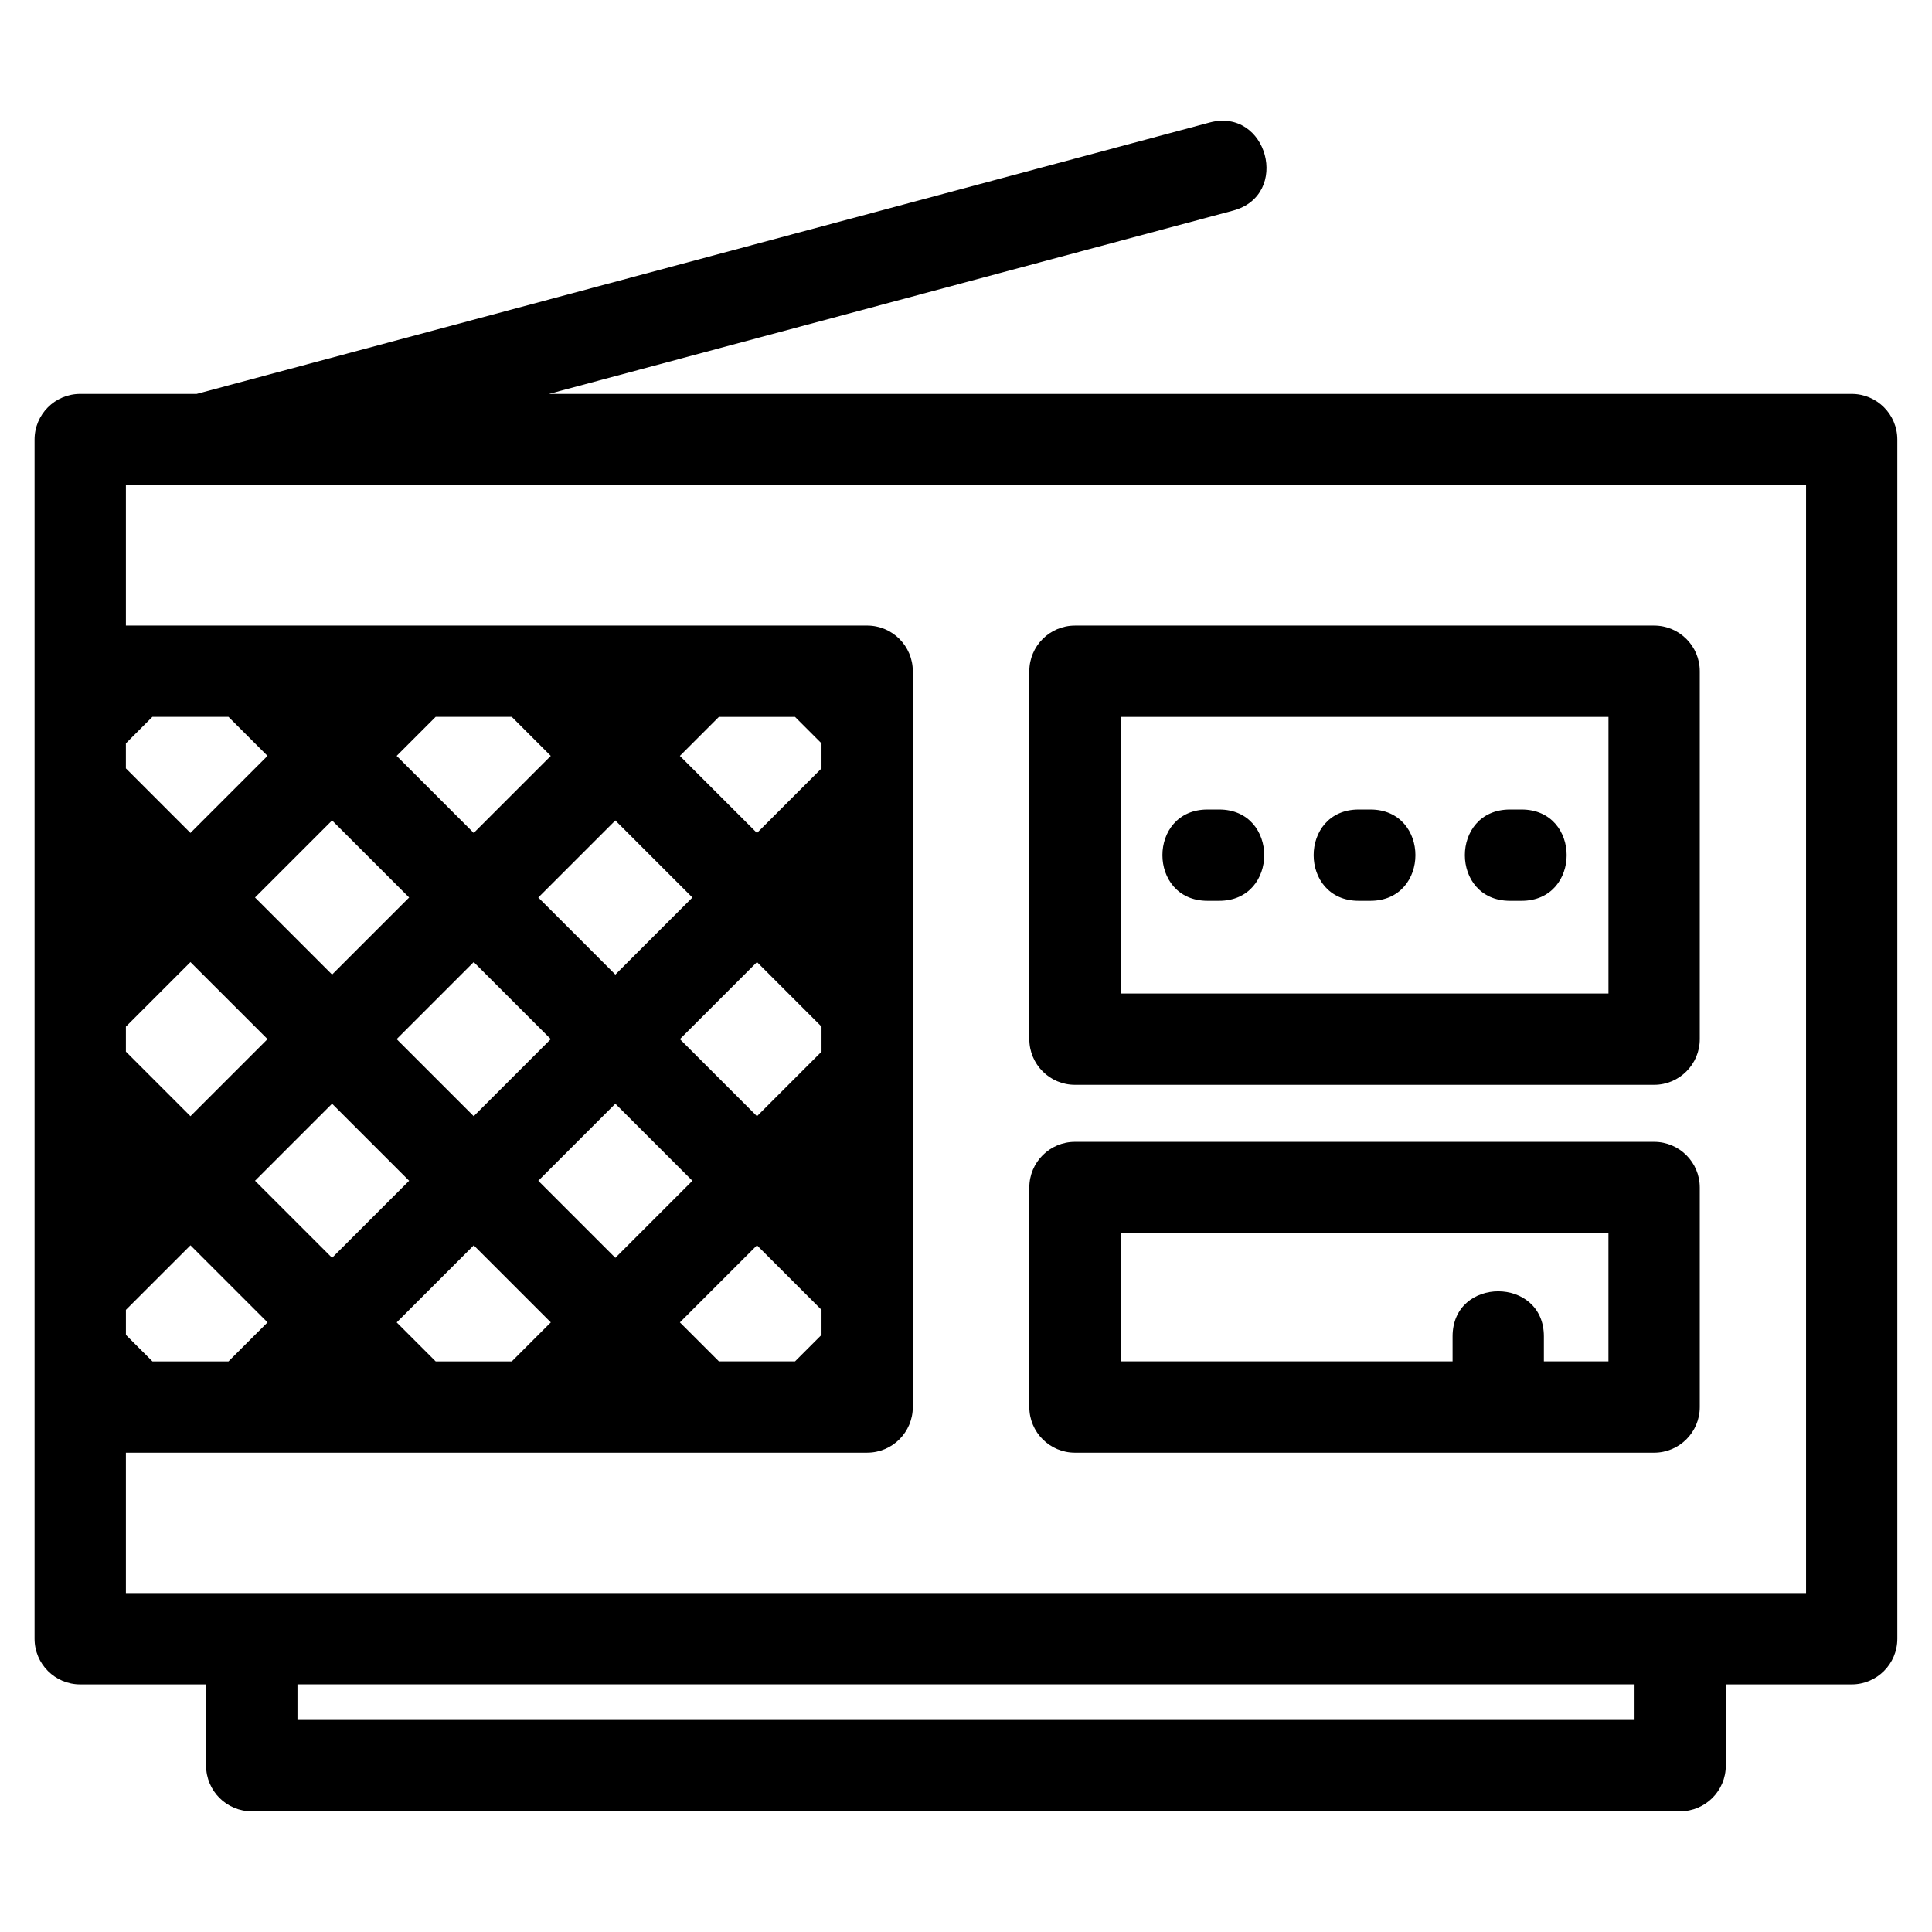 <?xml version="1.0" encoding="UTF-8"?>
<!-- Uploaded to: SVG Repo, www.svgrepo.com, Generator: SVG Repo Mixer Tools -->
<svg fill="#000000" width="800px" height="800px" version="1.1" viewBox="144 144 512 512" xmlns="http://www.w3.org/2000/svg">
 <path d="m165.27 248.39h30.848l268.41-71.918c15.363-4.113 21.613 19.23 6.234 23.344l-181.28 48.574h345.23c6.684 0 12.098 5.422 12.098 12.098v317.79c0 6.684-5.414 12.102-12.098 12.102h-33.359v21.535c0 6.684-5.414 12.098-12.098 12.098h-378.54c-6.684 0-12.098-5.414-12.098-12.098v-21.535h-33.359c-6.684 0-12.098-5.422-12.098-12.102v-317.79c0-6.676 5.414-12.098 12.098-12.098zm411.9 341.98h-354.34v9.438h354.34zm-110.09-231.84c15.93 0 15.93 24.195 0 24.195h-3.082c-15.93 0-15.93-24.195 0-24.195zm40.078 0c15.922 0 15.922 24.195 0 24.195h-3.082c-15.93 0-15.93-24.195 0-24.195zm40.07 0c15.93 0 15.93 24.195 0 24.195h-3.082c-15.93 0-15.93-24.195 0-24.195zm-18.281 146.25v-6.621c0-15.93 24.195-15.93 24.195 0v6.621h17.109v-33.984h-129.28v33.984zm-100.07-58.18h153.48c6.676 0 12.098 5.414 12.098 12.098v58.184c0 6.676-5.422 12.098-12.098 12.098h-153.48c-6.684 0-12.098-5.422-12.098-12.098v-58.184c0-6.684 5.414-12.098 12.098-12.098zm141.38-112.62h-129.28v73.305h129.28zm-141.38-24.195h153.48c6.676 0 12.098 5.414 12.098 12.098v97.5c0 6.684-5.422 12.102-12.098 12.102h-153.48c-6.684 0-12.098-5.422-12.098-12.102v-97.5c0-6.684 5.414-12.098 12.098-12.098zm-74.191 195 7.023-7.023v-6.637l-17.109-17.102-20.422 20.422 10.344 10.336h20.168zm7.023-163.78-7.023-7.023h-20.168l-10.344 10.344 20.43 20.422 17.102-17.109v-6.637zm-82.086 163.78 10.344-10.336-20.422-20.422-20.422 20.422 10.336 10.336h20.168zm27.449-27.445 20.422-20.422-20.422-20.422-20.422 20.422zm37.531-37.535 17.109-17.102v-6.637l-17.102-17.109-20.43 20.422 20.422 20.422zm-17.109-57.953-20.422-20.422-20.422 20.422 20.422 20.422zm-37.531-37.531-10.344-10.344h-20.168l-10.336 10.344 20.422 20.422 20.422-20.422zm-85.41 160.46 10.344-10.336-20.422-20.422-17.109 17.109v6.629l7.027 7.023h20.16zm27.449-27.445 20.422-20.422-20.422-20.422-20.422 20.422zm37.535-37.535 20.422-20.422-20.422-20.422-20.422 20.422zm-17.113-57.953-20.422-20.422-20.422 20.422 20.422 20.422zm-37.531-37.531-10.344-10.344h-20.168l-7.023 7.027v6.629l17.109 17.109 20.422-20.422zm-20.422 95.484 20.422-20.422-20.422-20.418-17.109 17.102v6.629zm-17.109-130.02h196.44c6.684 0 12.098 5.414 12.098 12.098v195c0 6.676-5.414 12.098-12.098 12.098h-196.44v37.191h445.26v-293.58h-445.26z"/>
</svg>